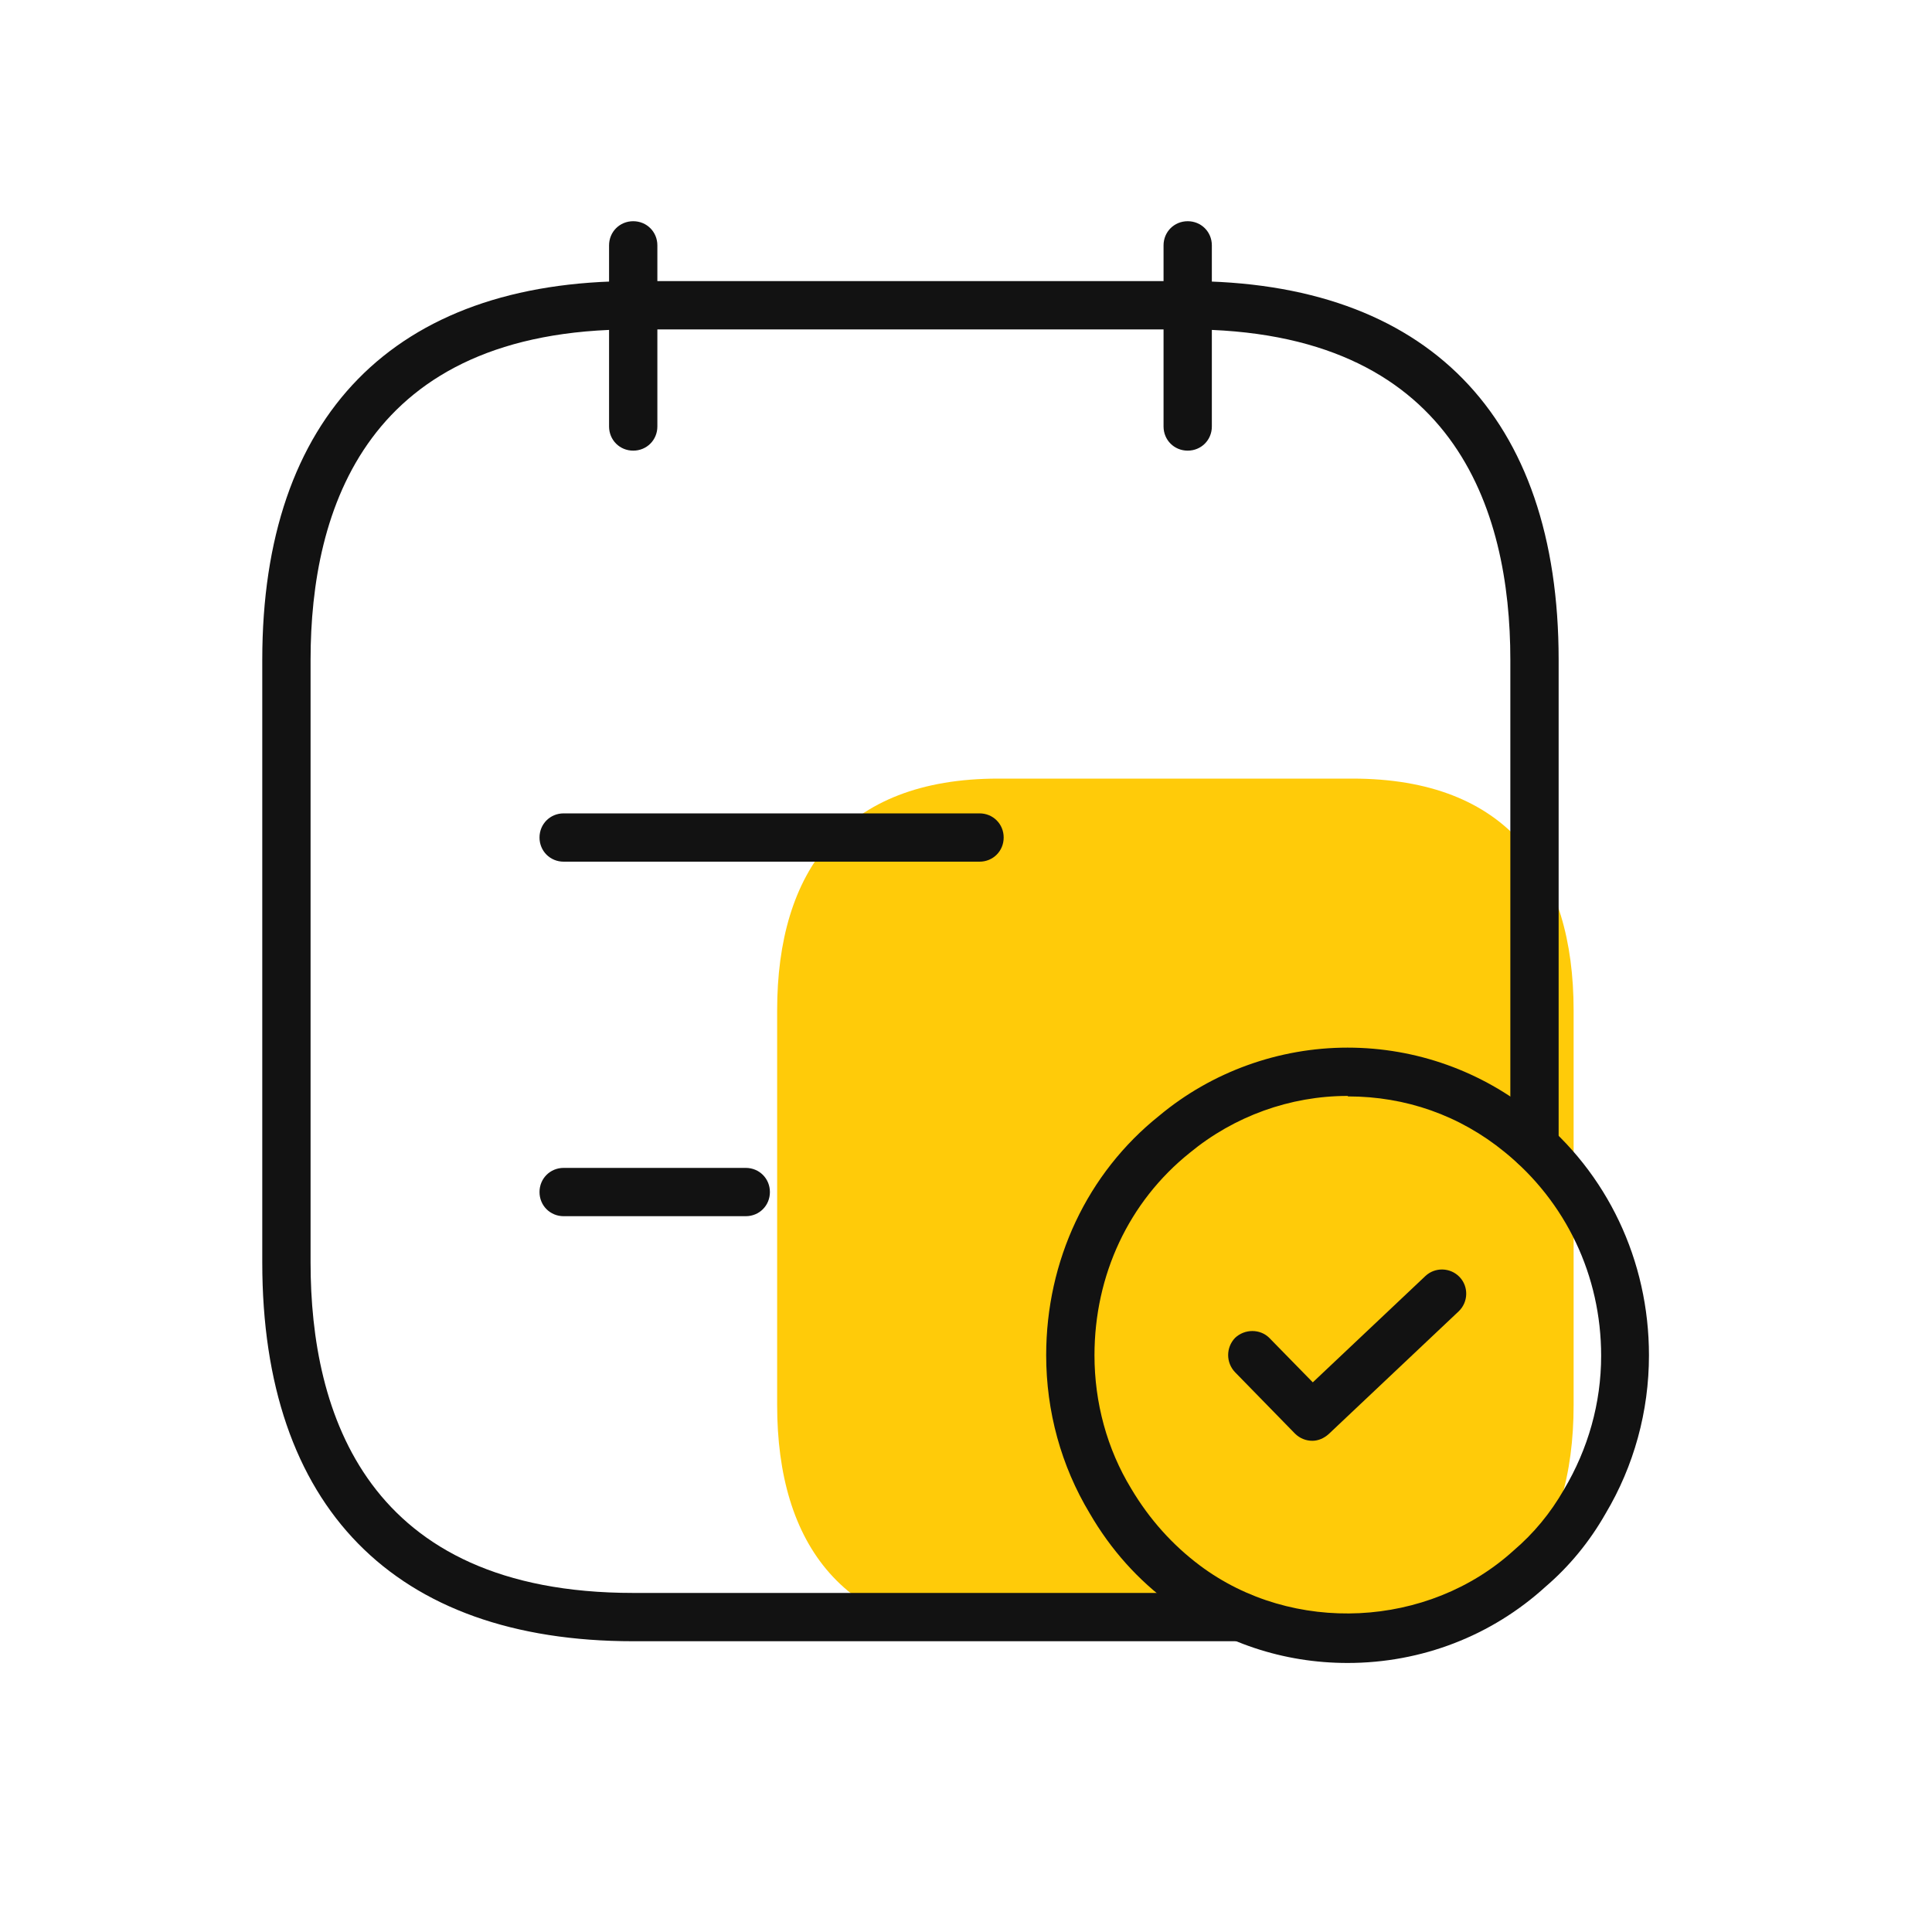 <svg width="32" height="32" viewBox="0 0 32 32" fill="none" xmlns="http://www.w3.org/2000/svg">
<g clip-path="url(#clip0_4001_4810)">
<g clip-path="url(#clip1_4001_4810)">
<path d="M26.064 16.736V23.272C26.064 25.576 24.968 27.112 22.4 27.112H16.536C13.968 27.112 12.872 25.576 12.872 23.272V16.736C12.872 14.432 13.968 12.896 16.536 12.896H22.4C24.968 12.896 26.064 14.432 26.064 16.736Z" fill="#FFCB09"/>
<path d="M10.488 7.464C10.264 7.464 10.088 7.288 10.088 7.064V4.064C10.088 3.84 10.264 3.664 10.488 3.664C10.712 3.664 10.888 3.84 10.888 4.064V7.064C10.888 7.288 10.712 7.464 10.488 7.464Z" fill="#121212"/>
<path d="M19.672 7.464C19.448 7.464 19.272 7.288 19.272 7.064V4.064C19.272 3.84 19.448 3.664 19.672 3.664C19.896 3.664 20.072 3.84 20.072 4.064V7.064C20.072 7.288 19.896 7.464 19.672 7.464Z" fill="#121212"/>
<path d="M20.568 27.184H10.488C6.528 27.184 4.344 24.96 4.344 20.912V10.928C4.344 6.888 6.528 4.656 10.488 4.656H19.672C23.632 4.656 25.816 6.88 25.816 10.928V18.976C25.816 19.2 25.64 19.376 25.416 19.376C25.192 19.376 25.016 19.2 25.016 18.976V10.928C25.016 8.432 24.088 5.456 19.672 5.456H10.488C6.072 5.456 5.144 8.432 5.144 10.928V20.912C5.144 23.408 6.072 26.384 10.488 26.384H20.568C20.792 26.384 20.968 26.56 20.968 26.784C20.968 27.008 20.792 27.184 20.568 27.184Z" fill="#121212"/>
<path d="M16.224 14.272H9.336C9.112 14.272 8.936 14.096 8.936 13.872C8.936 13.648 9.112 13.472 9.336 13.472H16.224C16.448 13.472 16.624 13.648 16.624 13.872C16.624 14.096 16.448 14.272 16.224 14.272Z" fill="#121212"/>
<path d="M12.352 20.144H9.336C9.112 20.144 8.936 19.968 8.936 19.744C8.936 19.52 9.112 19.344 9.336 19.344H12.352C12.576 19.344 12.752 19.52 12.752 19.744C12.752 19.968 12.576 20.144 12.352 20.144Z" fill="#121212"/>
<path d="M22.32 27.544C21.256 27.544 20.248 27.208 19.392 26.568C18.856 26.176 18.4 25.672 18.048 25.064C17.576 24.28 17.328 23.376 17.328 22.448C17.328 20.88 18.008 19.432 19.2 18.48C20.072 17.752 21.184 17.352 22.32 17.352C23.456 17.352 24.544 17.744 25.416 18.456C26.624 19.424 27.312 20.88 27.312 22.448C27.312 23.376 27.064 24.28 26.592 25.072C26.328 25.536 25.992 25.944 25.6 26.28C24.704 27.096 23.544 27.544 22.32 27.544ZM22.32 18.152C21.368 18.152 20.44 18.488 19.704 19.096C18.696 19.904 18.128 21.12 18.128 22.448C18.128 23.232 18.336 24 18.736 24.656C19.04 25.168 19.424 25.592 19.872 25.928C21.408 27.08 23.656 26.968 25.072 25.68C25.4 25.4 25.68 25.064 25.904 24.672C26.304 24 26.52 23.24 26.52 22.456C26.52 21.128 25.936 19.904 24.92 19.08C24.176 18.472 23.28 18.16 22.328 18.16L22.32 18.152Z" fill="#121212"/>
<path d="M21.736 23.864C21.632 23.864 21.528 23.824 21.448 23.744L20.456 22.728C20.304 22.568 20.304 22.32 20.456 22.16C20.616 22.008 20.872 22.008 21.024 22.16L21.744 22.896L23.608 21.136C23.768 20.984 24.024 20.992 24.176 21.152C24.328 21.312 24.32 21.568 24.16 21.72L22.008 23.752C21.928 23.824 21.832 23.864 21.736 23.864Z" fill="#121212"/>
</g>
</g>
<defs>
<clipPath id="clip0_4001_4810">
<rect width="32" height="32" fill="white"/>
</clipPath>
<clipPath id="clip1_4001_4810">
<rect width="32" height="32" fill="white"/>
</clipPath>
</defs>
</svg>
